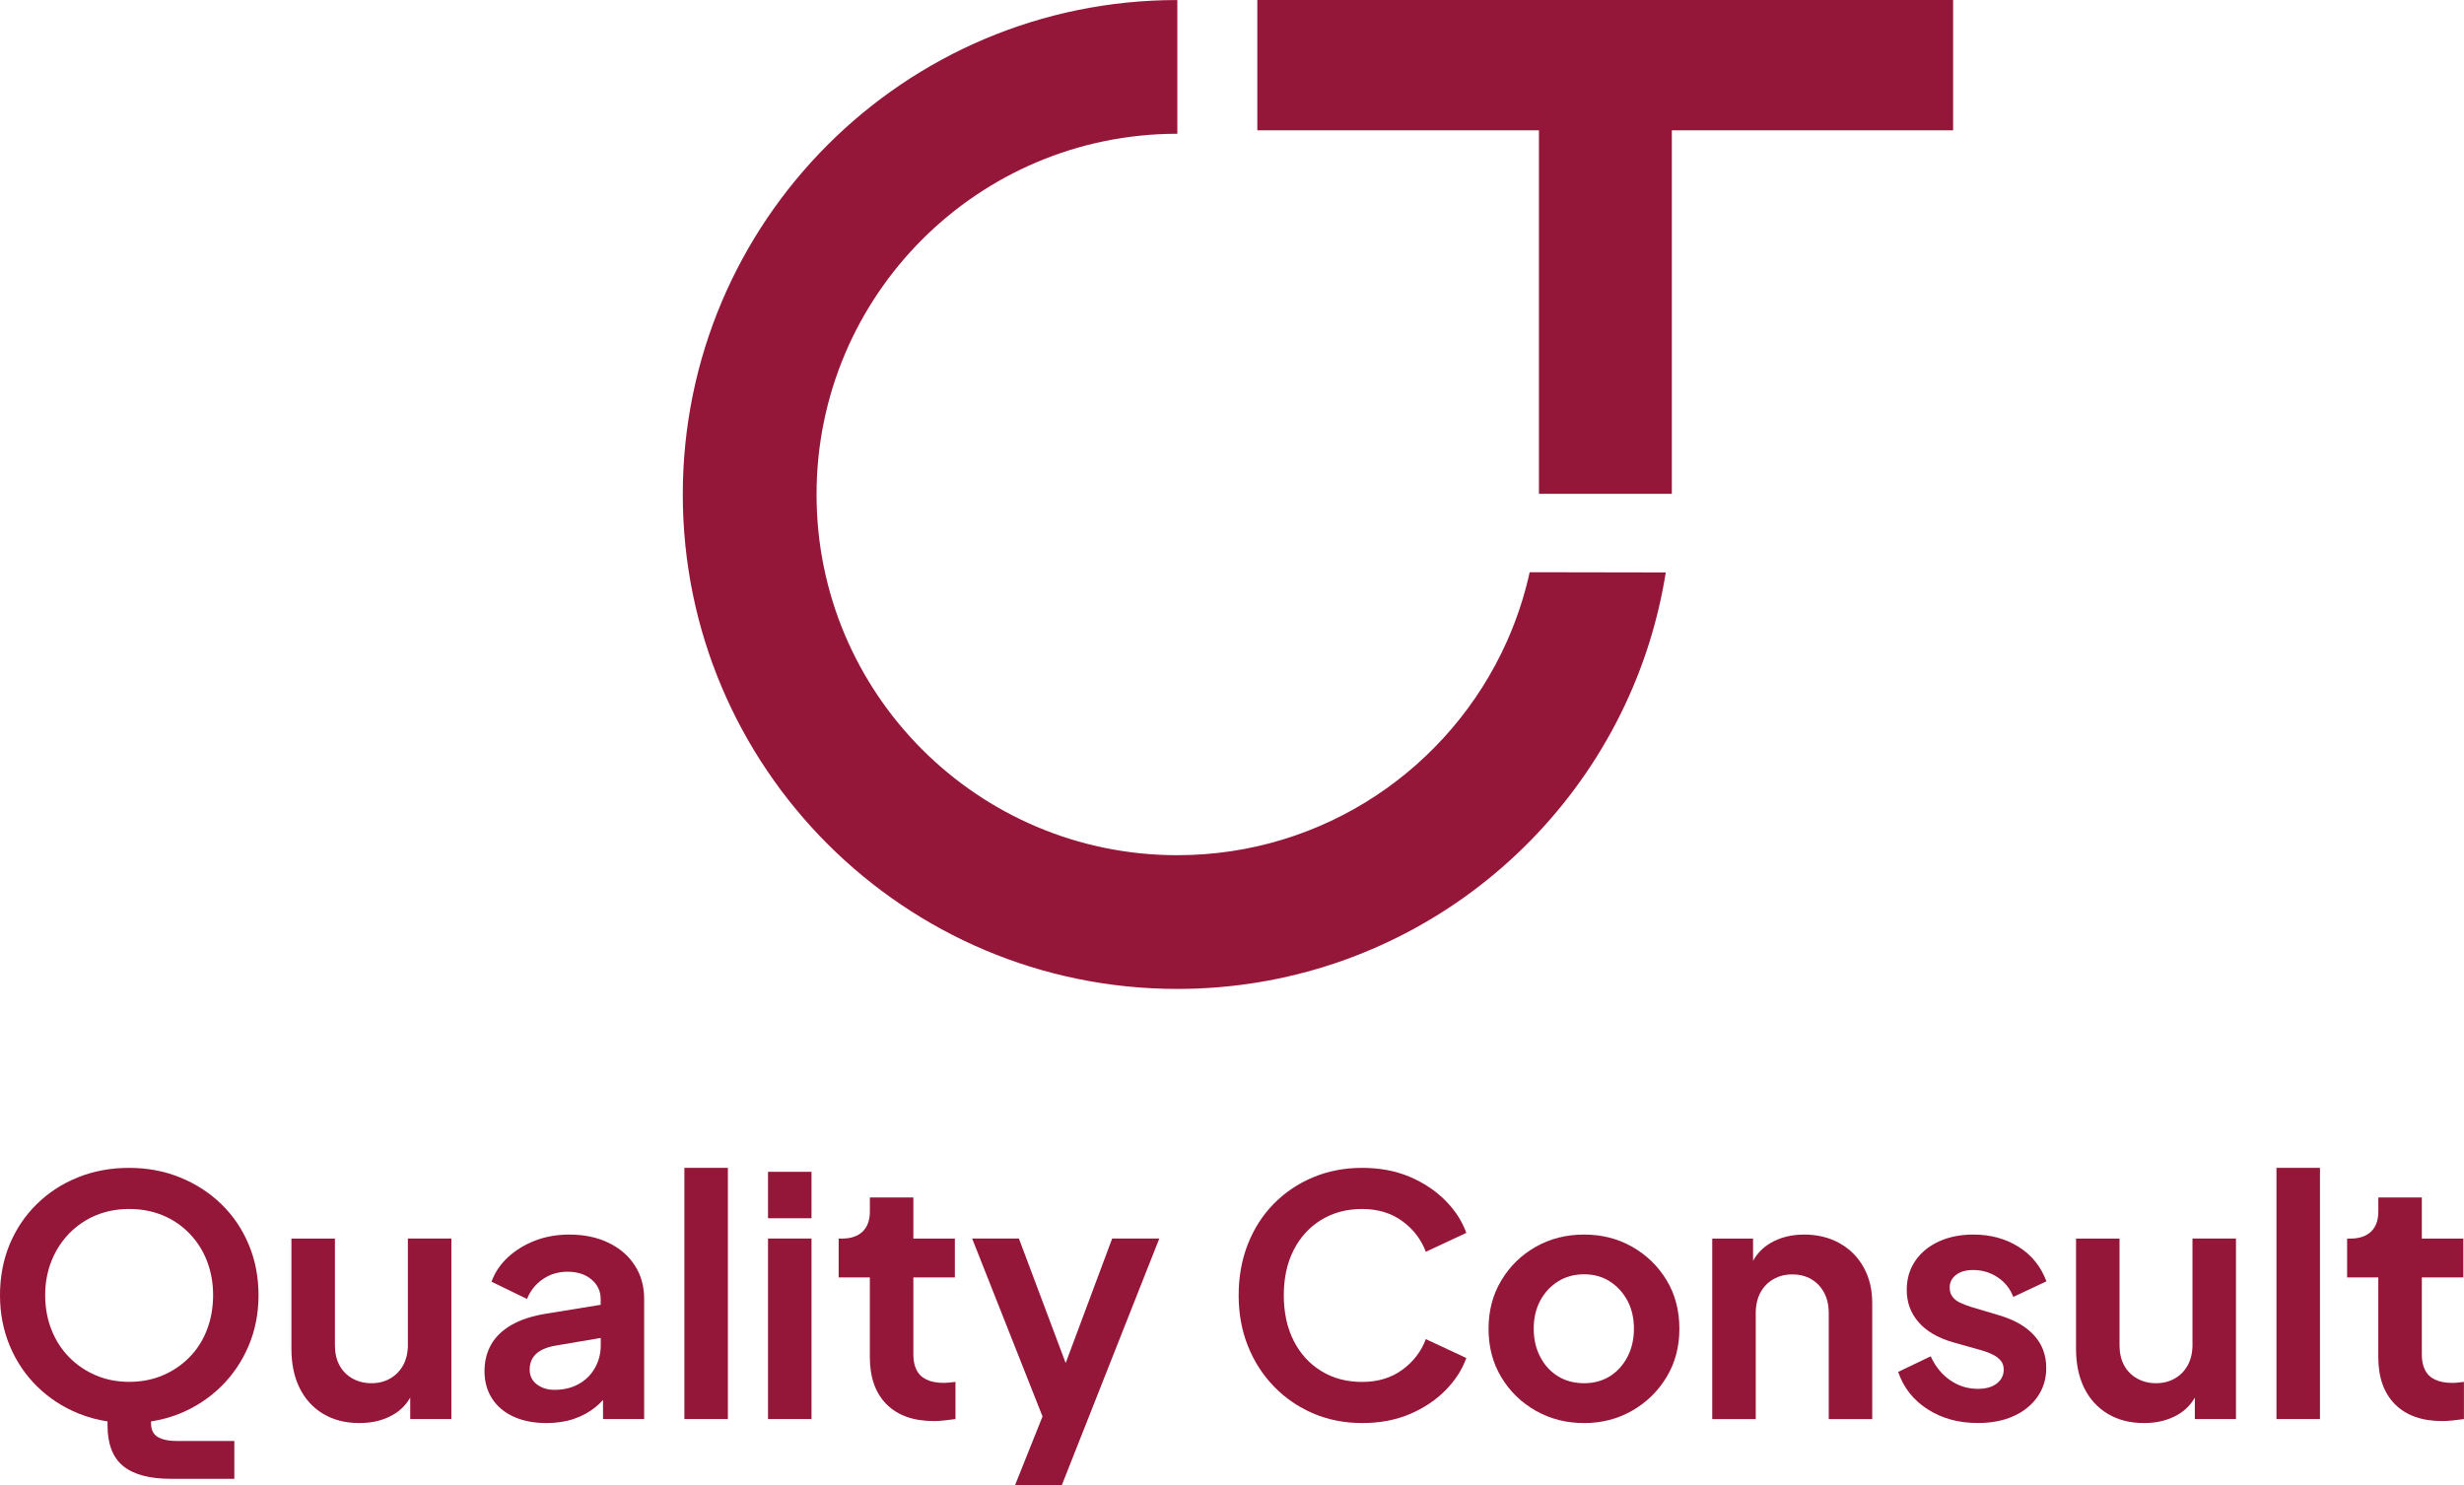 <svg xmlns="http://www.w3.org/2000/svg" xmlns:xlink="http://www.w3.org/1999/xlink" id="Layer_1" x="0px" y="0px" viewBox="0 0 616.37 371.65" style="enable-background:new 0 0 616.37 371.65;" xml:space="preserve"><style type="text/css">	.st0{fill:#941638;}	.st1{fill:#FFFFFF;}</style><g>	<g>		<path class="st0" d="M55.38,301.29c-2.93-2.85-6.37-5.08-10.3-6.68c-3.93-1.6-8.19-2.41-12.79-2.41c-4.6,0-8.86,0.79-12.79,2.37   c-3.93,1.58-7.36,3.81-10.29,6.68c-2.93,2.88-5.2,6.26-6.81,10.13C0.8,315.25,0,319.49,0,324.08c0,4.54,0.82,8.76,2.45,12.66   c1.63,3.9,3.92,7.29,6.85,10.17c2.93,2.88,6.36,5.12,10.29,6.73c2.33,0.95,4.76,1.61,7.31,2v0.99c0,4.65,1.3,8.04,3.9,10.17   c2.6,2.13,6.59,3.2,11.96,3.2h15.86v-9.46H44.34c-2.1,0-3.72-0.33-4.86-1c-1.14-0.66-1.7-1.83-1.7-3.49v-0.41   c2.54-0.39,4.96-1.05,7.26-1.99c3.9-1.61,7.32-3.85,10.25-6.73c2.93-2.88,5.23-6.27,6.89-10.17c1.66-3.9,2.49-8.12,2.49-12.66   c0-4.59-0.82-8.83-2.45-12.7C60.59,307.5,58.31,304.14,55.38,301.29z M51.77,332.71c-1.02,2.66-2.49,4.95-4.4,6.89   s-4.14,3.45-6.68,4.52c-2.55,1.08-5.34,1.62-8.39,1.62c-2.99,0-5.76-0.54-8.3-1.62c-2.55-1.08-4.77-2.59-6.68-4.52   s-3.39-4.23-4.44-6.89c-1.05-2.66-1.58-5.53-1.58-8.63c0-3.1,0.53-5.96,1.58-8.59c1.05-2.63,2.53-4.93,4.44-6.89   s4.14-3.47,6.68-4.53c2.55-1.05,5.31-1.58,8.3-1.58c3.04,0,5.84,0.53,8.39,1.58c2.55,1.05,4.77,2.56,6.68,4.53s3.38,4.26,4.4,6.89   c1.02,2.63,1.54,5.49,1.54,8.59C53.3,327.18,52.79,330.06,51.77,332.71z"></path>		<path class="st0" d="M102.04,336.37c0,1.99-0.39,3.71-1.16,5.15c-0.78,1.44-1.86,2.56-3.24,3.36c-1.38,0.8-2.96,1.2-4.73,1.2   c-1.77,0-3.36-0.4-4.77-1.2c-1.41-0.8-2.49-1.91-3.24-3.32c-0.75-1.41-1.12-3.06-1.12-4.94v-26.73H72.9v27.65   c0,3.71,0.68,6.95,2.03,9.71c1.36,2.77,3.32,4.93,5.89,6.48c2.57,1.55,5.6,2.32,9.09,2.32c3.21,0,6.02-0.69,8.43-2.08   c1.81-1.04,3.23-2.47,4.28-4.29v5.37h10.29v-45.17h-10.88V336.37z"></path>		<path class="st0" d="M152.18,310.92c-2.82-1.36-6.09-2.03-9.8-2.03c-3.04,0-5.87,0.5-8.47,1.49c-2.6,1-4.86,2.37-6.77,4.11   c-1.91,1.74-3.31,3.81-4.19,6.19l8.88,4.32c0.83-2.05,2.14-3.7,3.94-4.94c1.8-1.25,3.86-1.87,6.19-1.87c2.49,0,4.5,0.65,6.02,1.95   c1.52,1.3,2.28,2.92,2.28,4.86v1.46l-13.45,2.19c-3.54,0.55-6.48,1.5-8.8,2.82c-2.32,1.33-4.04,2.98-5.15,4.94   c-1.11,1.97-1.66,4.19-1.66,6.68c0,2.6,0.64,4.89,1.91,6.85c1.27,1.97,3.07,3.47,5.4,4.53c2.33,1.05,5.06,1.58,8.22,1.58   c2.49,0,4.76-0.35,6.81-1.04c2.05-0.69,3.87-1.69,5.48-2.99c0.65-0.52,1.25-1.12,1.83-1.75v4.78h10.29v-30.05   c0-3.21-0.79-6.02-2.37-8.43C157.21,314.16,155.01,312.28,152.18,310.92z M148.82,342.26c-0.97,1.72-2.32,3.06-4.07,4.03   c-1.74,0.97-3.75,1.45-6.02,1.45c-1.77,0-3.25-0.46-4.44-1.37c-1.19-0.91-1.79-2.14-1.79-3.7c0-1.6,0.53-2.91,1.58-3.9   c1.05-1,2.66-1.69,4.82-2.08l11.38-1.93v1.85C150.27,338.67,149.79,340.55,148.82,342.26z"></path>		<rect x="171.2" y="292.2" class="st0" width="10.88" height="62.85"></rect>		<rect x="192.12" y="293.19" class="st0" width="10.88" height="11.62"></rect>		<rect x="192.12" y="309.88" class="st0" width="10.88" height="45.17"></rect>		<path class="st0" d="M236.12,346c-1.77,0-3.22-0.28-4.36-0.83c-1.14-0.55-1.97-1.36-2.49-2.41c-0.53-1.05-0.79-2.32-0.79-3.82   V319.6h10.38v-9.71h-10.38v-10.29h-10.88v3.49c0,2.21-0.61,3.9-1.83,5.06c-1.22,1.16-2.93,1.74-5.15,1.74h-0.83v9.71h7.8v19.93   c0,5.09,1.4,9.04,4.19,11.83s6.74,4.19,11.83,4.19c0.83,0,1.74-0.06,2.74-0.17c1-0.11,1.88-0.22,2.66-0.33v-9.3   c-0.5,0.06-1.01,0.11-1.54,0.17C236.96,345.97,236.51,346,236.12,346z"></path>		<polygon class="st0" points="266.58,341.04 254.88,309.88 243.18,309.88 260.79,354.4 253.89,371.65 265.59,371.65 290,309.88    278.21,309.88   "></polygon>		<path class="st0" d="M330.48,305.23c2.96-1.83,6.38-2.74,10.25-2.74c3.93,0,7.28,1.01,10.05,3.03c2.77,2.02,4.73,4.58,5.89,7.68   l10.13-4.73c-1.05-2.93-2.8-5.63-5.23-8.09c-2.44-2.46-5.41-4.44-8.92-5.94c-3.52-1.49-7.49-2.24-11.91-2.24   c-4.43,0-8.52,0.79-12.29,2.37c-3.76,1.58-7.04,3.79-9.84,6.64c-2.79,2.85-4.95,6.23-6.48,10.13c-1.52,3.9-2.28,8.15-2.28,12.74   c0,4.6,0.77,8.83,2.32,12.7c1.55,3.88,3.72,7.25,6.52,10.13c2.79,2.88,6.06,5.12,9.8,6.73c3.74,1.6,7.82,2.41,12.25,2.41   c4.43,0,8.4-0.75,11.91-2.24c3.51-1.5,6.49-3.47,8.92-5.94c2.43-2.46,4.18-5.16,5.23-8.09l-10.13-4.73   c-1.16,3.1-3.13,5.66-5.89,7.68c-2.77,2.02-6.12,3.03-10.05,3.03c-3.88,0-7.29-0.91-10.25-2.74c-2.96-1.83-5.26-4.36-6.89-7.6   c-1.63-3.24-2.45-7.02-2.45-11.33s0.82-8.08,2.45-11.29C325.22,309.58,327.52,307.06,330.48,305.23z"></path>		<path class="st0" d="M408.31,311.96c-3.6-2.05-7.61-3.07-12.04-3.07c-4.48,0-8.52,1.03-12.12,3.07c-3.6,2.05-6.46,4.84-8.59,8.39   c-2.13,3.54-3.2,7.58-3.2,12.12c0,4.54,1.06,8.58,3.2,12.12c2.13,3.54,5.01,6.34,8.63,8.39c3.62,2.05,7.65,3.07,12.08,3.07   c4.37,0,8.36-1.02,11.96-3.07c3.6-2.05,6.48-4.84,8.63-8.39c2.16-3.54,3.24-7.58,3.24-12.12c0-4.59-1.07-8.65-3.2-12.16   C414.77,316.79,411.91,314.01,408.31,311.96z M407.11,339.48c-1.08,2.08-2.55,3.69-4.4,4.86c-1.86,1.16-4,1.74-6.43,1.74   c-2.49,0-4.68-0.58-6.56-1.74c-1.88-1.16-3.36-2.78-4.44-4.86c-1.08-2.08-1.62-4.41-1.62-7.02c0-2.66,0.54-4.99,1.62-7.02   c1.08-2.02,2.56-3.62,4.44-4.82c1.88-1.19,4.07-1.79,6.56-1.79c2.43,0,4.58,0.6,6.43,1.79c1.85,1.19,3.32,2.8,4.4,4.82   c1.08,2.02,1.62,4.36,1.62,7.02C408.73,335.07,408.19,337.41,407.11,339.48z"></path>		<path class="st0" d="M460.16,311.05c-2.57-1.44-5.52-2.16-8.84-2.16c-3.21,0-6.02,0.71-8.43,2.12c-1.86,1.09-3.31,2.57-4.36,4.44   v-5.56h-10.21v45.17h10.88v-26.49c0-1.99,0.39-3.71,1.16-5.15c0.77-1.44,1.85-2.56,3.24-3.36c1.38-0.8,2.96-1.2,4.73-1.2   c1.83,0,3.42,0.4,4.77,1.2c1.36,0.8,2.42,1.92,3.2,3.36c0.77,1.44,1.16,3.16,1.16,5.15v26.49h10.88v-29.06   c0-3.38-0.72-6.35-2.16-8.93C464.74,314.49,462.74,312.48,460.16,311.05z"></path>		<path class="st0" d="M489.26,319.01c1.05-0.83,2.49-1.25,4.32-1.25c2.27,0,4.32,0.61,6.14,1.83c1.83,1.22,3.13,2.85,3.9,4.9   l8.3-3.9c-1.38-3.71-3.71-6.59-6.97-8.63c-3.27-2.05-7.03-3.07-11.29-3.07c-3.27,0-6.16,0.58-8.68,1.74   c-2.52,1.16-4.48,2.78-5.89,4.86s-2.12,4.5-2.12,7.26c0,3.1,0.98,5.78,2.95,8.05c1.96,2.27,4.86,3.96,8.68,5.06l7.39,2.08   c0.94,0.28,1.81,0.62,2.62,1.04c0.8,0.42,1.44,0.91,1.91,1.49c0.47,0.58,0.71,1.32,0.71,2.2c0,1.44-0.58,2.6-1.74,3.49   c-1.16,0.89-2.74,1.33-4.73,1.33c-2.55,0-4.86-0.72-6.93-2.16c-2.08-1.44-3.7-3.43-4.86-5.98l-8.14,3.9   c1.33,3.93,3.78,7.04,7.35,9.34c3.57,2.3,7.76,3.45,12.58,3.45c3.43,0,6.42-0.58,8.97-1.74c2.54-1.16,4.54-2.78,5.98-4.86   c1.44-2.08,2.16-4.47,2.16-7.18c0-3.21-1.01-5.92-3.03-8.14s-4.88-3.87-8.59-4.98l-7.22-2.16c-1.05-0.33-1.98-0.69-2.78-1.08   c-0.8-0.39-1.43-0.88-1.87-1.5c-0.44-0.61-0.66-1.33-0.66-2.16C487.68,320.92,488.21,319.84,489.26,319.01z"></path>		<path class="st0" d="M548.46,336.37c0,1.99-0.39,3.71-1.16,5.15c-0.78,1.44-1.86,2.56-3.24,3.36c-1.38,0.8-2.96,1.2-4.73,1.2   c-1.77,0-3.36-0.4-4.77-1.2c-1.41-0.8-2.49-1.91-3.24-3.32c-0.75-1.41-1.12-3.06-1.12-4.94v-26.73h-10.88v27.65   c0,3.71,0.68,6.95,2.03,9.71c1.36,2.77,3.32,4.93,5.89,6.48c2.57,1.55,5.6,2.32,9.09,2.32c3.21,0,6.02-0.69,8.43-2.08   c1.81-1.04,3.23-2.47,4.28-4.29v5.37h10.29v-45.17h-10.88V336.37z"></path>		<rect x="569.46" y="292.2" class="st0" width="10.88" height="62.85"></rect>		<path class="st0" d="M614.83,345.92c-0.53,0.06-0.98,0.08-1.37,0.08c-1.77,0-3.22-0.28-4.36-0.83c-1.14-0.55-1.97-1.36-2.49-2.41   c-0.53-1.05-0.79-2.32-0.79-3.82V319.6h10.38v-9.71h-10.38v-10.29h-10.88v3.49c0,2.21-0.61,3.9-1.83,5.06   c-1.22,1.16-2.93,1.74-5.15,1.74h-0.83v9.71h7.8v19.93c0,5.09,1.4,9.04,4.19,11.83s6.74,4.19,11.83,4.19   c0.83,0,1.74-0.06,2.74-0.17c1-0.11,1.88-0.22,2.66-0.33v-9.3C615.87,345.8,615.36,345.86,614.83,345.92z"></path>	</g>	<g>		<path class="st0" d="M382.65,143.17c-1.34,6.1-3.3,11.97-5.8,17.54c-14.13,31.4-45.68,53.26-82.34,53.26   c-49.85,0-90.25-40.41-90.25-90.25c0-49.84,40.41-90.25,90.25-90.25l0-33.46c-68.32,0-123.71,55.39-123.71,123.71   c0,68.32,55.39,123.71,123.71,123.71c55.43,0,102.35-36.46,118.08-86.7c1.77-5.67,3.15-11.51,4.1-17.5"></path>		<polygon class="st0" points="418.21,0 418.2,0 314.52,0 314.52,32.61 384.97,32.61 384.97,123.55 418.21,123.55 418.21,32.61    488.57,32.61 488.57,0   "></polygon>	</g></g></svg>